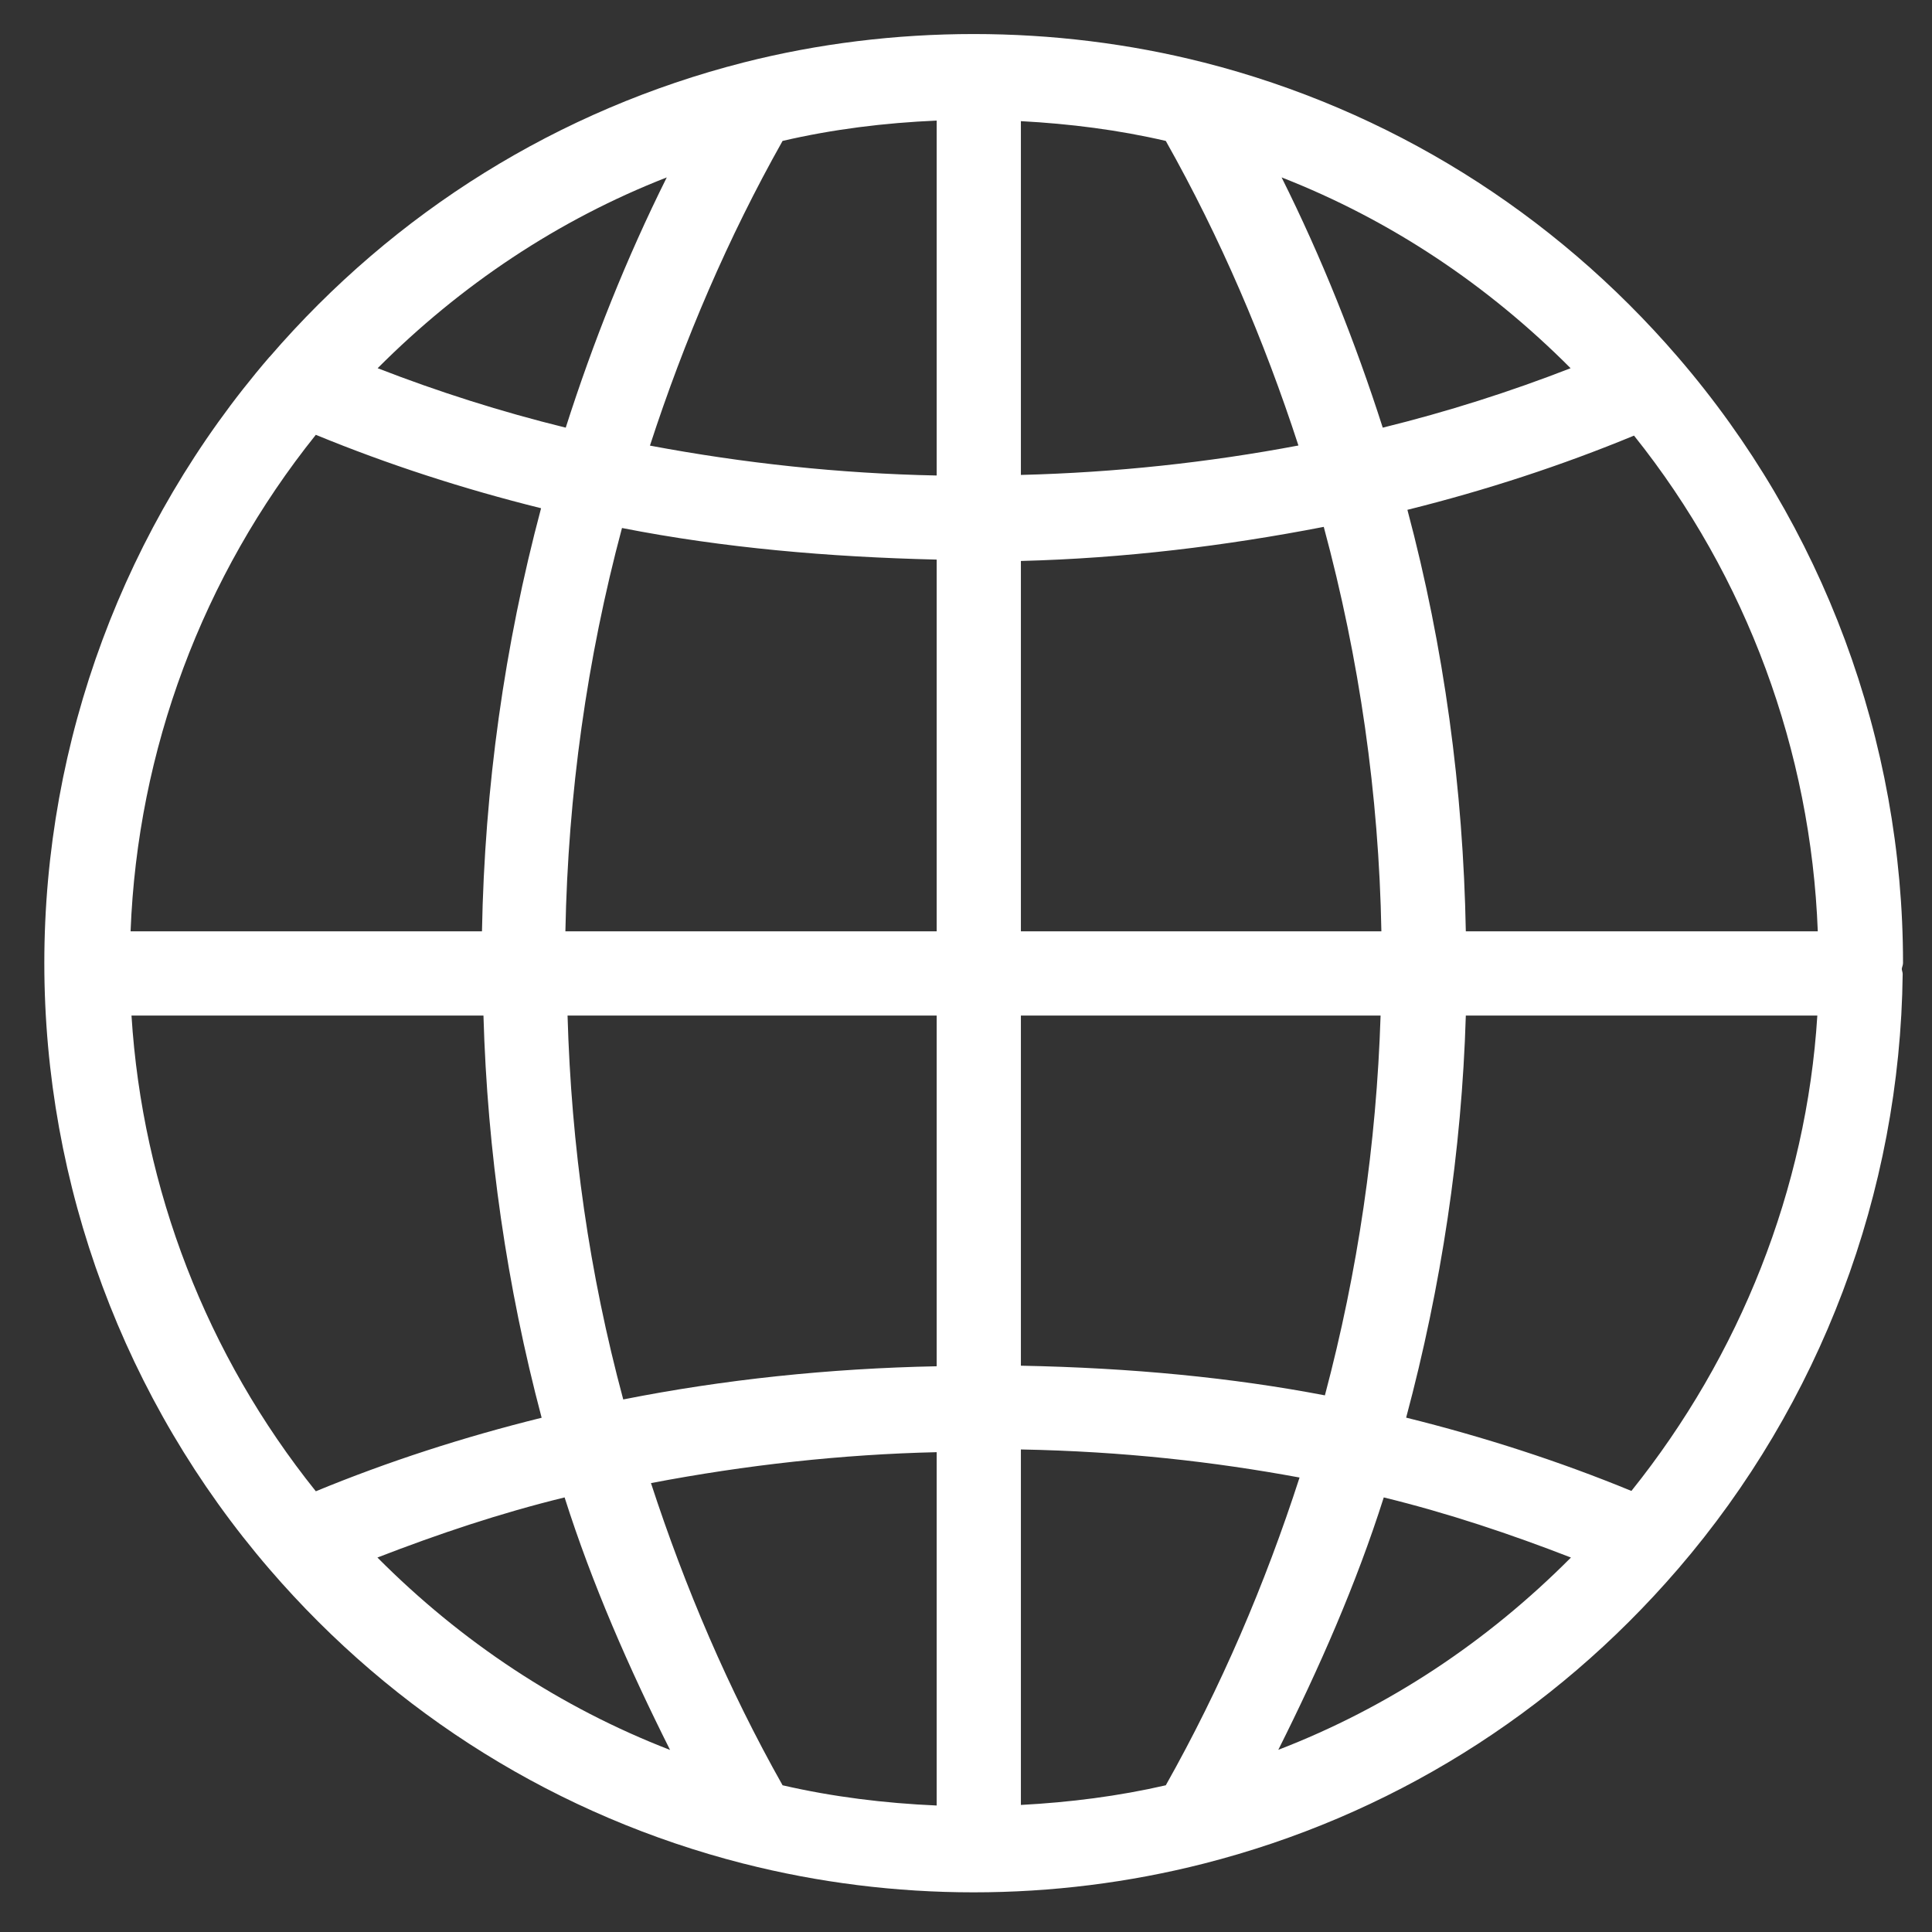 <?xml version="1.0" encoding="UTF-8"?>
<svg width="17px" height="17px" viewBox="0 0 17 17" version="1.1" xmlns="http://www.w3.org/2000/svg" xmlns:xlink="http://www.w3.org/1999/xlink">
    <rect x="0" y="0" width="17" height="17" fill="#333333" stroke="none"/>
    <!-- Generator: Sketch 48.2 (47327) - http://www.bohemiancoding.com/sketch -->
    <title>Fill 4</title>
    <desc>Created with Sketch.</desc>
    <defs></defs>
    <g id="Navigation-Authenticated-1800-px-Copy" stroke="none" stroke-width="1" fill="none" fill-rule="evenodd" transform="translate(-1620, -25)">
        <g id="language" transform="translate(1620, 25)" fill="#FFFFFF">
            <g id="globe/line">
                <path d="M14.764,3.142 C13.661,1.861 12.219,0.965 10.594,0.55 L10.593,0.55 C9.281,0.216 7.854,0.216 6.542,0.55 C4.917,0.965 3.475,1.861 2.372,3.141 C2.372,3.141 2.371,3.141 2.371,3.141 C1.094,4.625 0.39,6.518 0.39,8.474 C0.39,10.43 1.094,12.324 2.371,13.807 C3.474,15.088 4.916,15.983 6.541,16.398 L6.542,16.398 C7.201,16.566 7.883,16.651 8.567,16.651 C9.252,16.651 9.934,16.566 10.593,16.398 C12.218,15.984 13.66,15.088 14.763,13.808 C14.763,13.808 14.763,13.808 14.764,13.807 C16.018,12.351 16.72,10.492 16.742,8.57 C16.742,8.555 16.735,8.541 16.734,8.526 C16.736,8.508 16.745,8.493 16.745,8.474 C16.745,6.518 16.042,4.625 14.764,3.142 Z M6.886,15.709 C6.409,14.863 6.028,13.969 5.728,13.05 C6.567,12.89 7.409,12.797 8.242,12.778 L8.242,15.887 C7.783,15.867 7.328,15.811 6.886,15.709 Z M10.258,1.24 C10.738,2.092 11.123,2.992 11.425,3.92 C10.631,4.07 9.814,4.158 8.983,4.179 L8.983,1.066 C9.414,1.089 9.841,1.143 10.258,1.24 Z M8.242,8.195 L4.975,8.195 C4.998,6.989 5.165,5.796 5.473,4.646 C6.369,4.822 7.295,4.901 8.242,4.924 L8.242,8.195 Z M8.242,8.936 L8.242,12.022 C7.294,12.041 6.367,12.139 5.484,12.314 C5.184,11.199 5.027,10.088 4.994,8.936 L8.242,8.936 Z M8.983,12.017 L8.983,8.936 L12.148,8.936 C12.112,10.067 11.948,11.187 11.658,12.278 C10.842,12.122 9.961,12.036 8.983,12.017 Z M8.983,8.195 L8.983,4.936 C9.891,4.913 10.781,4.804 11.648,4.636 C11.962,5.799 12.133,6.993 12.155,8.195 L8.983,8.195 Z M12.167,3.763 C11.925,3.008 11.631,2.27 11.277,1.561 C12.232,1.934 13.089,2.506 13.82,3.24 C13.288,3.447 12.736,3.623 12.167,3.763 Z M4.978,3.763 C4.408,3.623 3.856,3.447 3.323,3.24 C4.055,2.506 4.912,1.934 5.867,1.561 C5.513,2.271 5.219,3.009 4.978,3.763 Z M4.761,4.472 C4.439,5.68 4.264,6.929 4.241,8.195 L1.149,8.195 C1.21,6.602 1.781,5.071 2.779,3.826 C3.413,4.087 4.077,4.302 4.761,4.472 Z M4.254,8.936 C4.288,10.133 4.46,11.32 4.766,12.475 C4.079,12.645 3.414,12.86 2.779,13.122 C1.819,11.925 1.253,10.464 1.157,8.936 L4.254,8.936 Z M4.968,13.176 C5.211,13.941 5.535,14.678 5.896,15.398 C4.929,15.024 4.06,14.448 3.321,13.705 C3.853,13.499 4.399,13.315 4.968,13.176 Z M8.983,12.754 C9.883,12.771 10.682,12.862 11.435,13.001 C11.132,13.938 10.743,14.848 10.258,15.709 C9.841,15.805 9.414,15.859 8.983,15.882 L8.983,12.754 Z M12.176,13.176 C12.744,13.315 13.292,13.499 13.823,13.705 C13.084,14.448 12.216,15.024 11.248,15.397 C11.608,14.678 11.933,13.941 12.176,13.176 Z M12.373,12.474 C12.682,11.319 12.862,10.132 12.898,8.936 L15.991,8.936 C15.896,10.462 15.31,11.928 14.355,13.119 C13.721,12.858 13.058,12.644 12.373,12.474 Z M12.898,8.195 C12.875,6.944 12.707,5.698 12.384,4.486 C13.072,4.315 13.742,4.096 14.378,3.833 C15.371,5.074 15.935,6.61 15.995,8.195 L12.898,8.195 Z M8.242,4.184 C7.387,4.167 6.544,4.076 5.719,3.921 C6.021,2.993 6.406,2.092 6.886,1.24 C7.329,1.137 7.783,1.081 8.242,1.061 L8.242,4.184 Z" id="Fill-4"></path>
            </g>
        </g>
    </g>
</svg>